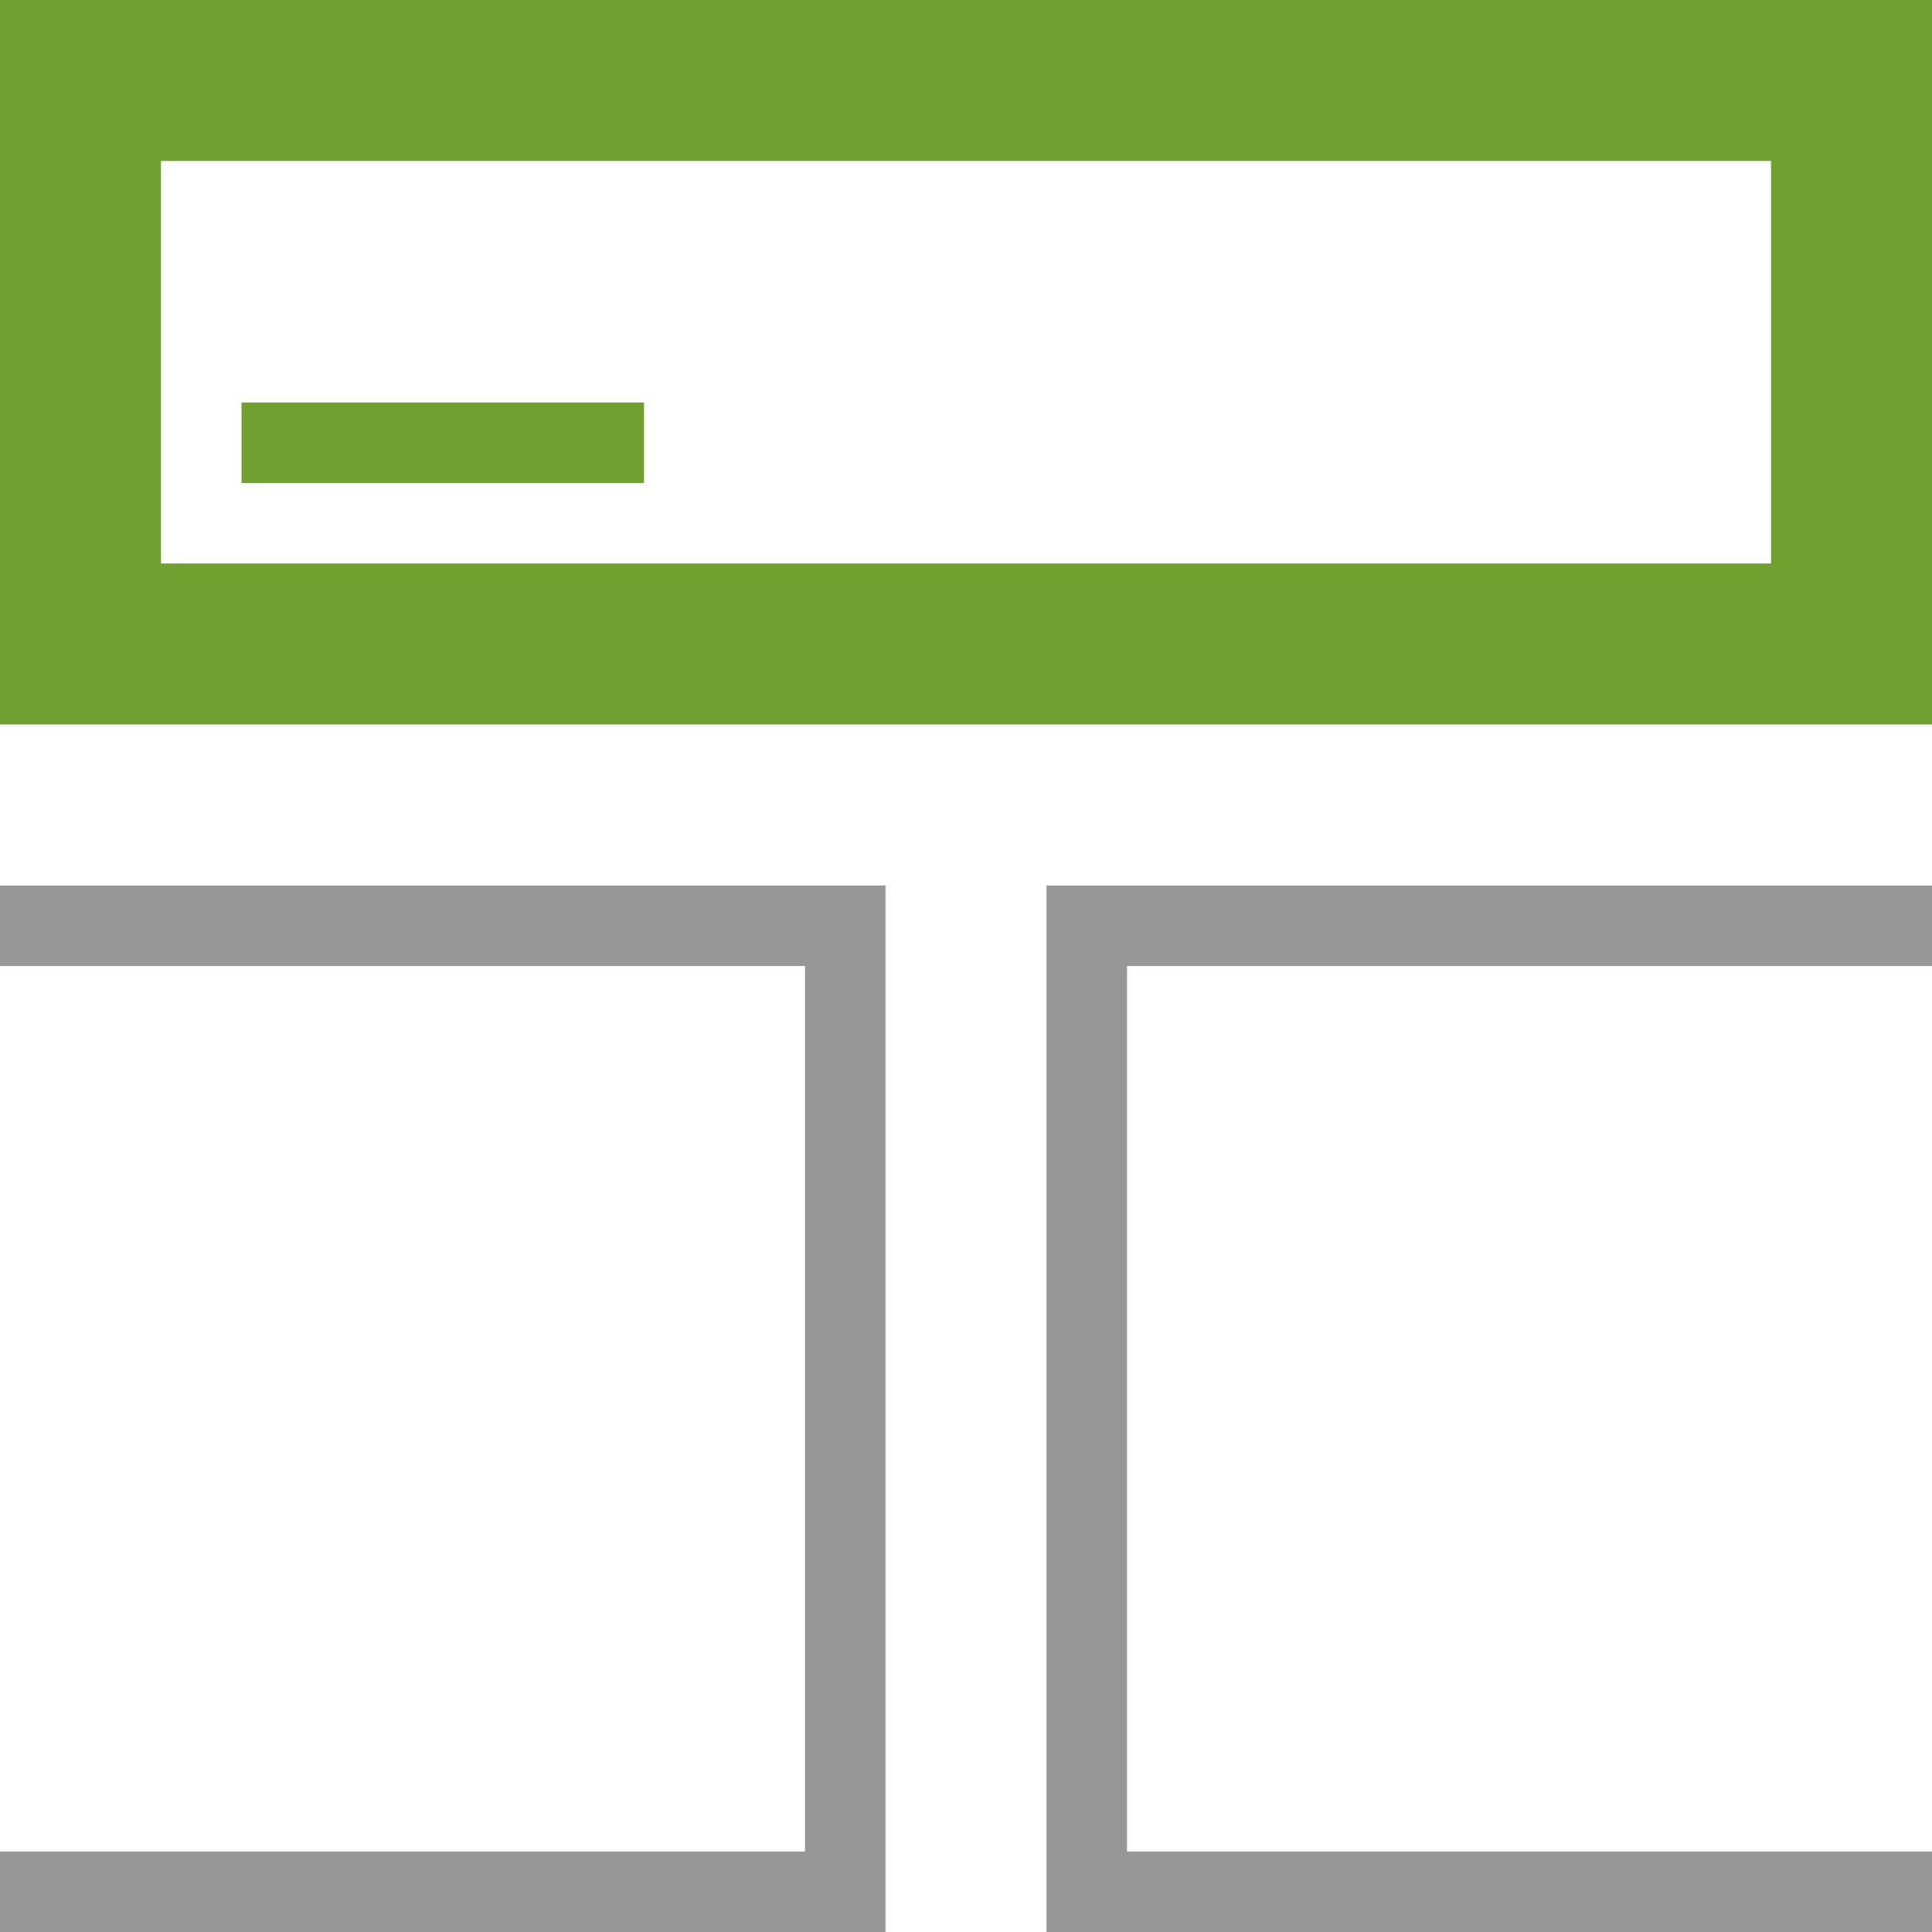 <svg xmlns="http://www.w3.org/2000/svg" viewBox="0 0 24 24">
	<defs>
		<style>.a{fill:#70A130;}.b{fill:#979797;}</style>
	</defs>
	<title>Artboard 65 copy</title>
	<path class="a" d="M22,2V7H2V2H22m2-2H0V9H24V0Z"/>
	<rect class="a" x="3" y="5" width="5" height="1"/>
	<polygon class="b" points="11 24 0 24 0 23 10 23 10 12 0 12 0 11 11 11 11 24"/>
	<polygon class="b" points="24 24 13 24 13 11 24 11 24 12 14 12 14 23 24 23 24 24"/>
</svg>